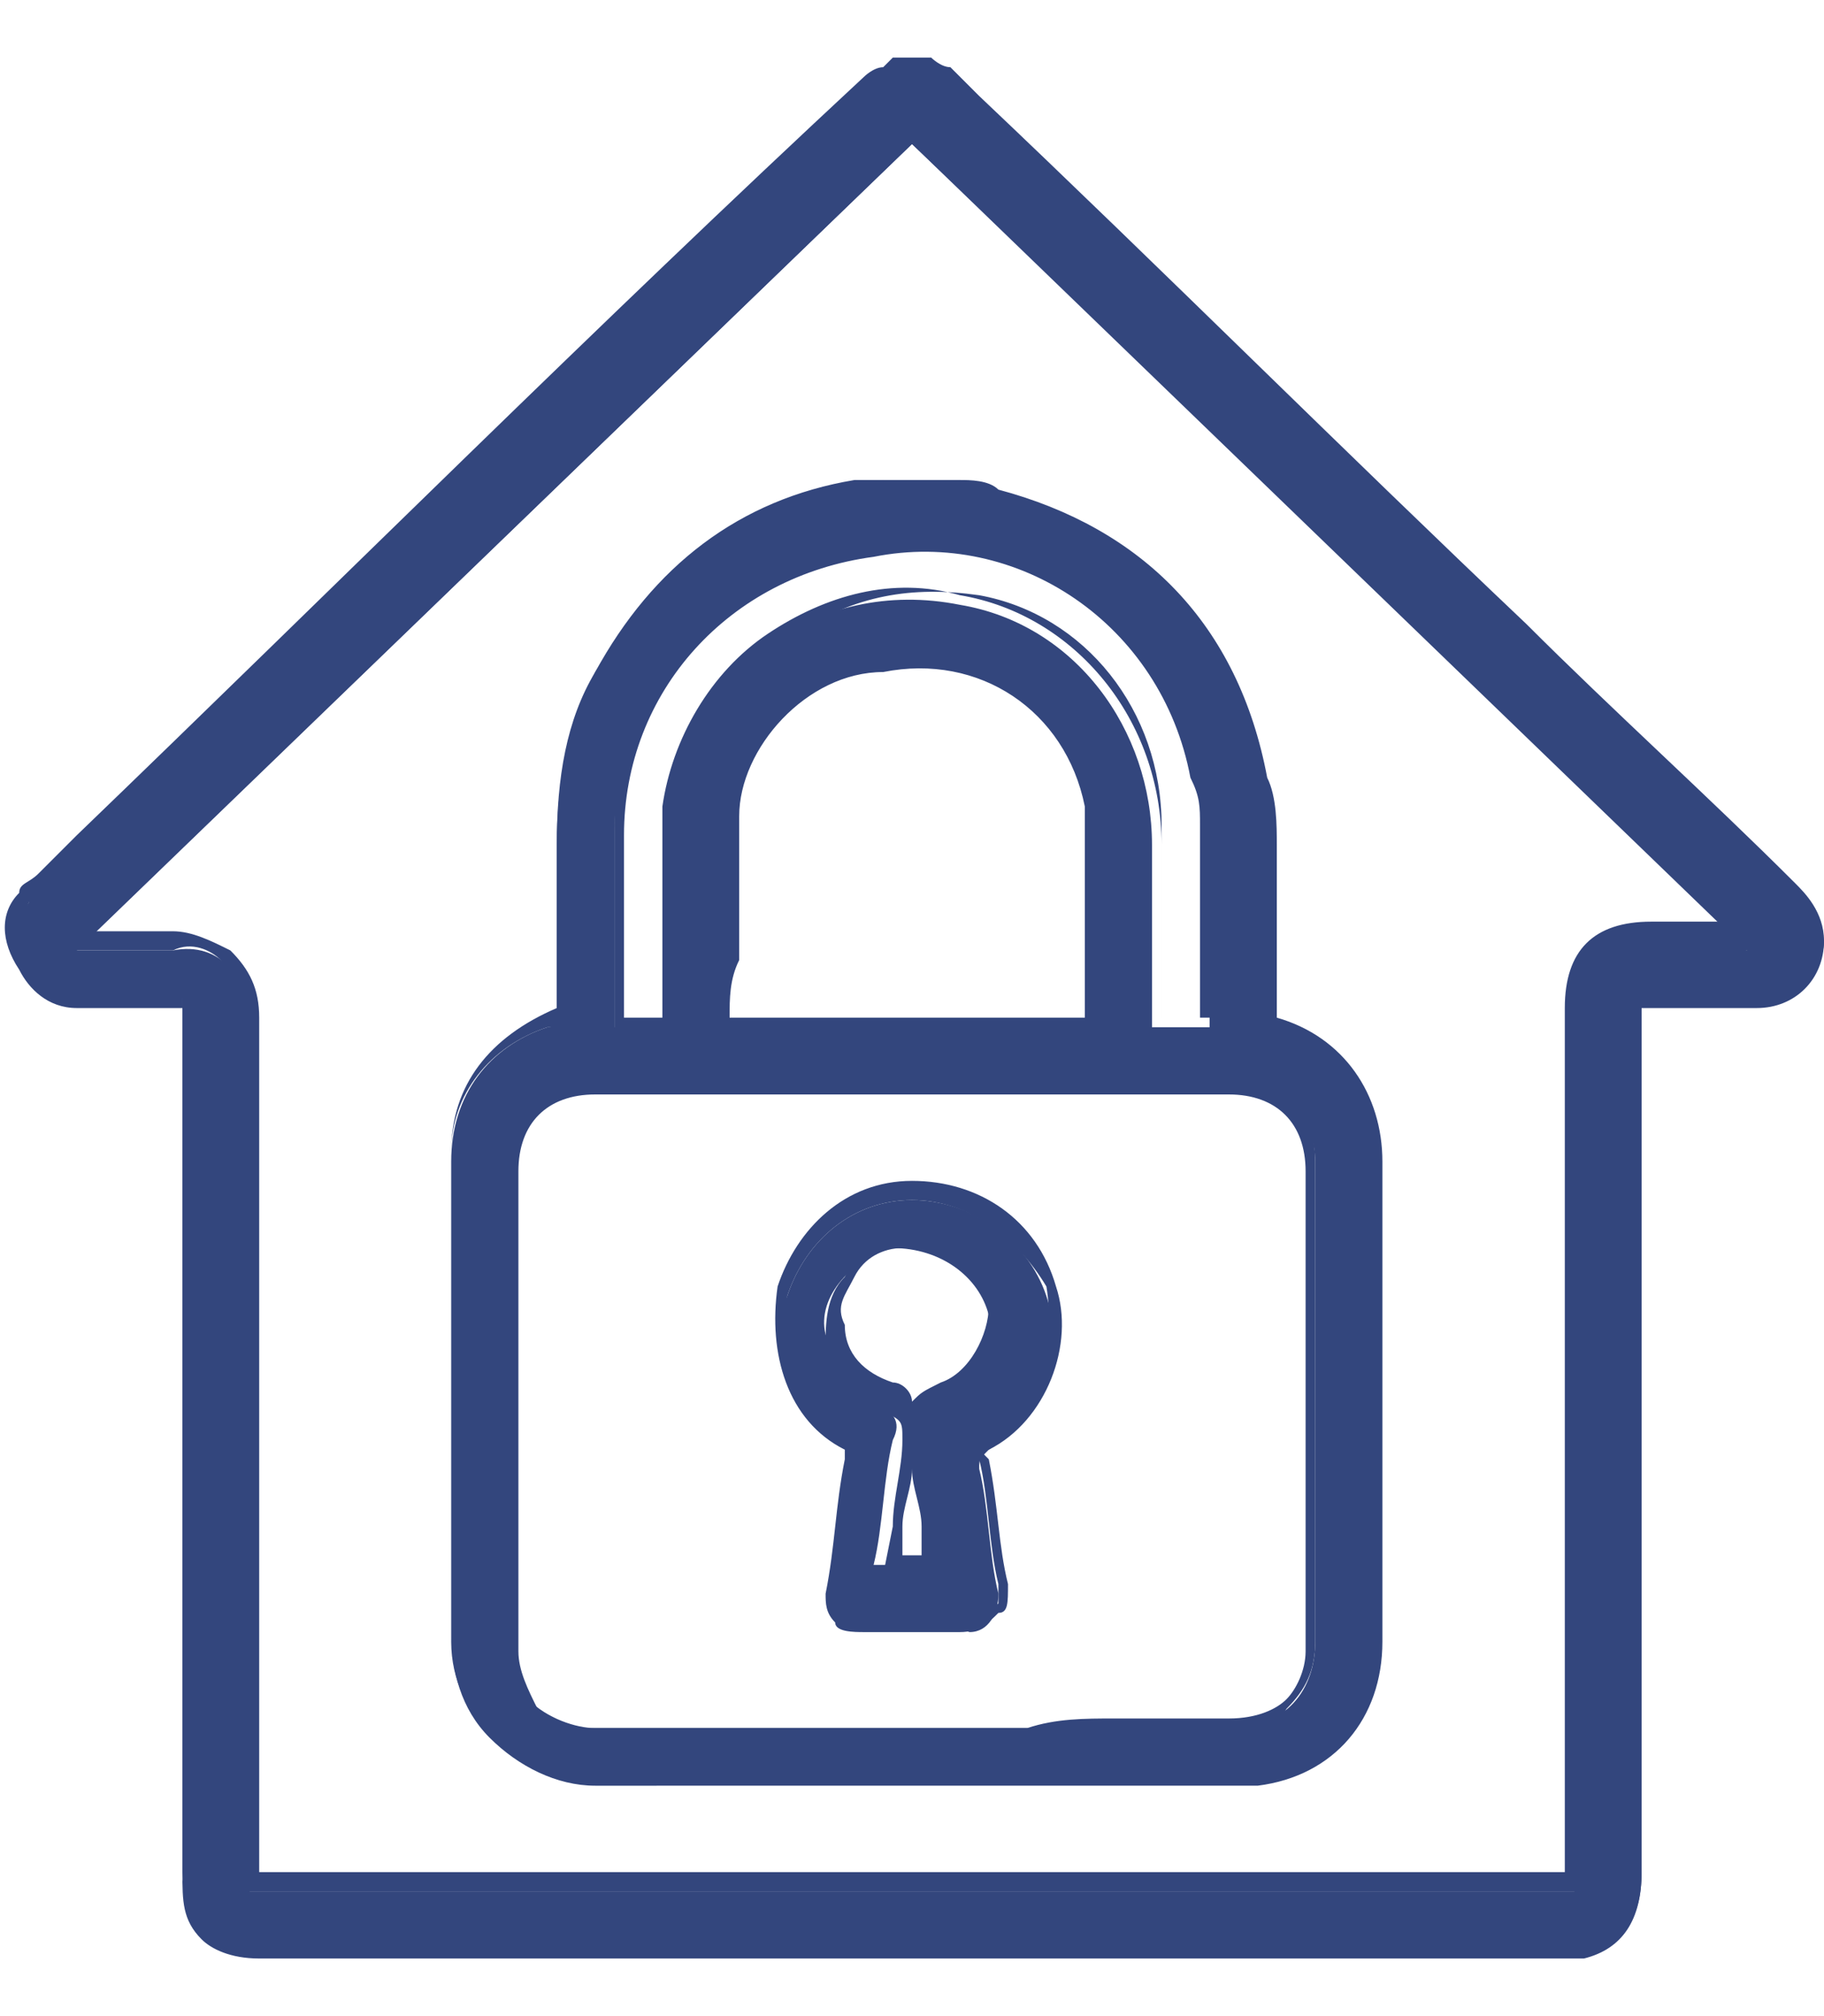 <?xml version="1.0" encoding="UTF-8"?> <svg xmlns="http://www.w3.org/2000/svg" xmlns:xlink="http://www.w3.org/1999/xlink" id="Layer_1" x="0px" y="0px" viewBox="0 0 19 21" style="enable-background:new 0 0 19 21;" xml:space="preserve"><style type="text/css"> .st0{fill:#33467D;}</style><g> <g> <g> <path class="st0" d="M9.8,5.1c0.2,0,0.4,0.1,0.6,0.1c1.5,0.4,2.4,1.4,2.7,2.9c0.1,0.2,0.1,0.5,0.1,0.7c0,0.6,0,1.2,0,1.8 c0,0.1,0,0.1,0.1,0.1c0.7,0.2,1,0.7,1,1.4c0,1.7,0,3.3,0,5c0,0.8-0.5,1.3-1.2,1.4c-0.1,0-0.2,0-0.3,0c-2.2,0-4.4,0-6.6,0 c-0.8,0-1.5-0.6-1.5-1.4c0-1.7,0-3.3,0-5c0-0.7,0.4-1.2,1-1.4c0.1,0,0.1-0.1,0.1-0.1c0-0.6,0-1.2,0-1.8c0-0.6,0.1-1.2,0.4-1.8 C6.8,6,7.7,5.3,8.9,5.1c0.1,0,0.2,0,0.3-0.1C9.4,5.1,9.6,5.1,9.8,5.1z M9.5,18c0.1,0,0.3,0,0.4,0c1,0,2,0,2.9,0 c0.6,0,0.9-0.4,0.9-0.9c0-1.7,0-3.3,0-5c0-0.5-0.4-0.9-0.9-0.9c-2.2,0-4.4,0-6.6,0c-0.5,0-0.9,0.4-0.9,0.9c0,1.7,0,3.3,0,5 c0,0.2,0.1,0.4,0.2,0.6C5.7,17.9,6,18,6.2,18C7.3,18,8.4,18,9.5,18z M11.5,10.7C11.5,10.6,11.5,10.6,11.5,10.7c0-0.7,0-1.3,0-1.9 c0-0.2,0-0.3-0.1-0.5c-0.2-1-1.2-1.6-2.2-1.5C8.3,6.9,7.6,7.7,7.6,8.5c0,0.7,0,1.4,0,2.1c0,0,0,0,0,0.1 C8.9,10.7,10.1,10.7,11.5,10.7z M7,10.7C7,10,7,9.4,7,8.8c0-0.1,0-0.3,0-0.4C7.2,7,8.5,6,10,6.3c1.2,0.2,2,1.3,2,2.5 c0,0.6,0,1.2,0,1.8c0,0,0,0.1,0,0.1c0.2,0,0.4,0,0.6,0c0-0.7,0-1.4,0-2.1c0-0.2,0-0.4-0.1-0.5c-0.3-1.6-1.8-2.6-3.5-2.4 c-1.5,0.2-2.6,1.5-2.6,3c0,0.6,0,1.3,0,1.9c0,0,0,0.1,0,0.1C6.6,10.7,6.8,10.7,7,10.7z"></path> <path class="st0" d="M6.2,18.6c-0.4,0-0.8-0.2-1.1-0.5c-0.3-0.3-0.4-0.7-0.4-1.1c0-0.7,0-1.5,0-2.2c0-0.9,0-1.8,0-2.8 c0-0.7,0.4-1.2,1.1-1.5c0,0,0,0,0,0c0,0,0,0,0,0l0-0.3c0-0.5,0-1,0-1.4c0-0.7,0.1-1.3,0.4-1.8c0.6-1.1,1.5-1.8,2.7-2 C9,5,9,5,9.1,5l0.1,0l0.6,0C9.9,5,10,5,10,5c0.1,0,0.3,0,0.4,0.1c1.5,0.4,2.5,1.4,2.8,3c0.1,0.2,0.1,0.5,0.1,0.7 c0,0.4,0,0.9,0,1.3c0,0.2,0,0.3,0,0.5v0c0,0,0,0,0,0c0,0,0,0,0,0c0.7,0.2,1.1,0.8,1.1,1.5c0,1.7,0,3.3,0,5c0,0.8-0.5,1.4-1.3,1.5 c-0.1,0-0.2,0-0.2,0l0,0c-0.6,0-1.3,0-1.9,0C9.3,18.6,7.8,18.6,6.2,18.6C6.2,18.6,6.2,18.6,6.2,18.6z M9.2,5.2L9.2,5.2 c-0.1,0-0.2,0-0.3,0c-1.2,0.2-2,0.8-2.6,1.9C6.1,7.6,6,8.2,5.9,8.8c0,0.5,0,1,0,1.4l0,0.3c0,0.1,0,0.2-0.2,0.2 c-0.6,0.2-1,0.7-1,1.3c0,0.9,0,1.9,0,2.8c0,0.7,0,1.5,0,2.2c0,0.4,0.1,0.7,0.4,0.9c0.3,0.3,0.6,0.4,1,0.4c1.6,0,3.1,0,4.6,0 c0.6,0,1.3,0,1.9,0l0,0c0.1,0,0.1,0,0.2,0c0.7-0.1,1.1-0.6,1.1-1.3c0-1.6,0-3.3,0-5c0-0.7-0.3-1.1-1-1.3c-0.2,0-0.2-0.2-0.2-0.2 v0c0-0.2,0-0.3,0-0.5c0-0.4,0-0.9,0-1.3c0-0.2,0-0.5-0.1-0.7c-0.3-1.5-1.2-2.4-2.6-2.8c-0.1,0-0.2-0.1-0.4-0.1 c-0.1,0-0.1,0-0.2,0H9.2z M5.8,10.6L5.8,10.6L5.8,10.6z M12.8,18.1C12.8,18.1,12.8,18.1,12.8,18.1c-0.7,0-1.4,0-2.1,0 c-0.3,0-0.6,0-0.9,0l-1.3,0c-0.8,0-1.6,0-2.3,0c0,0,0,0,0,0c-0.3,0-0.6-0.1-0.8-0.3c-0.2-0.2-0.3-0.4-0.3-0.7c0-1.7,0-3.3,0-5 c0-0.6,0.4-1,1-1c2.3,0,4.5,0,6.6,0c0.6,0,1,0.4,1,1c0,1.8,0,3.6,0,5c0,0.3-0.1,0.5-0.3,0.7C13.3,18,13.1,18.1,12.8,18.1z M11.6,17.9c0.4,0,0.8,0,1.2,0c0.3,0,0.5-0.1,0.6-0.2c0.1-0.1,0.2-0.3,0.2-0.5c0-1.4,0-3.2,0-5c0-0.5-0.3-0.8-0.8-0.8 c-2.1,0-4.4,0-6.6,0c-0.5,0-0.8,0.3-0.8,0.8c0,1.7,0,3.3,0,5c0,0.2,0.1,0.4,0.2,0.6c0.2,0.2,0.4,0.2,0.6,0.2c0,0,0,0,0,0 c0.8,0,1.6,0,2.3,0l1.3,0c0.3,0,0.6,0,0.9,0C11,17.9,11.3,17.9,11.6,17.9z M7.1,10.8H6.4l0-0.1c0,0,0,0,0,0c0,0,0,0,0-0.1 c0-0.2,0-0.4,0-0.6c0-0.5,0-0.9,0-1.4c0-1.5,1.2-2.8,2.7-3.1c0.8-0.1,1.6,0.1,2.3,0.5c0.7,0.5,1.1,1.2,1.3,1.9 c0,0.2,0.1,0.4,0.1,0.5c0,0.5,0,1,0,1.5c0,0.2,0,0.4,0,0.6v0.1h-0.7l0-0.8c0-0.4,0-0.8,0-1.2c0-1.2-0.8-2.2-1.9-2.4 c-0.7-0.1-1.3,0-1.9,0.4c-0.5,0.4-0.9,1-1,1.6c0,0.1,0,0.3,0,0.4c0,0.5,0,0.9,0,1.4L7.1,10.8z M6.5,10.6h0.4l0-0.4 c0-0.5,0-0.9,0-1.4c0-0.2,0-0.3,0-0.4C7,7.7,7.4,7,8,6.6C8.6,6.2,9.3,6,10,6.2c1.2,0.2,2.1,1.3,2.1,2.6c0,0.4,0,0.8,0,1.2l0,0.6 h0.4c0-0.2,0-0.3,0-0.5c0-0.5,0-1,0-1.5c0-0.2,0-0.3-0.1-0.5c-0.3-1.6-1.8-2.6-3.3-2.3C7.6,6,6.5,7.2,6.5,8.7c0,0.5,0,0.9,0,1.4 C6.5,10.2,6.5,10.4,6.5,10.6z M11.5,10.8H7.5l0-0.1c0,0,0,0,0,0c0,0,0,0,0-0.1c0-0.2,0-0.4,0-0.6c0-0.5,0-1,0-1.5 c0-0.9,0.8-1.7,1.7-1.8c1.1-0.2,2.1,0.5,2.3,1.6c0,0.1,0.1,0.3,0.1,0.5c0,0.5,0,0.9,0,1.4c0,0.1,0,0.3,0,0.4c0,0,0,0,0,0.1 C11.6,10.7,11.6,10.7,11.5,10.8L11.5,10.8z M7.6,10.6h3.7c0-0.1,0-0.3,0-0.4c0-0.5,0-0.9,0-1.4c0-0.2,0-0.3,0-0.4 c-0.2-1-1.1-1.6-2.1-1.4C8.4,7,7.7,7.8,7.7,8.5c0,0.5,0,1,0,1.5C7.6,10.2,7.6,10.4,7.6,10.6z"></path> </g> <g> <path class="st0" d="M9.5,16.9c-0.2,0-0.3,0-0.5,0c-0.2,0-0.3-0.1-0.3-0.4c0.1-0.5,0.1-0.9,0.2-1.3c0-0.1,0-0.1-0.1-0.2 c-0.5-0.3-0.8-1-0.6-1.5c0.2-0.6,0.7-1,1.3-1c0.6,0,1.2,0.4,1.4,1c0.2,0.6-0.1,1.3-0.6,1.6c-0.1,0.1-0.1,0.1-0.1,0.2 c0.1,0.4,0.1,0.9,0.2,1.3c0,0.2-0.1,0.4-0.3,0.4C9.8,16.9,9.7,16.9,9.5,16.9z M9.7,16.3c-0.1-0.4-0.1-0.9-0.2-1.3 c0-0.3,0-0.3,0.3-0.4c0.4-0.2,0.6-0.5,0.5-0.9c-0.1-0.4-0.5-0.7-1-0.7c-0.4,0.1-0.8,0.5-0.7,0.9c0.1,0.3,0.2,0.5,0.5,0.7 c0.2,0.1,0.3,0.2,0.2,0.4c-0.1,0.4-0.1,0.9-0.2,1.3C9.4,16.3,9.6,16.3,9.7,16.3z"></path> <path class="st0" d="M9.2,17c-0.1,0-0.1,0-0.2,0c-0.1,0-0.3,0-0.3-0.1c-0.1-0.1-0.1-0.2-0.1-0.3c0.1-0.5,0.1-0.9,0.2-1.4 c0-0.1,0-0.1,0-0.1c-0.6-0.3-0.8-1-0.7-1.7c0.2-0.6,0.7-1.1,1.4-1.1c0.7,0,1.3,0.4,1.5,1.1c0.2,0.6-0.1,1.4-0.7,1.7 c-0.1,0-0.1,0,0,0.1c0.1,0.5,0.1,0.9,0.2,1.3c0,0.2,0,0.3-0.1,0.3C10.3,16.9,10.2,17,10,17c-0.1,0-0.2,0-0.4,0l-0.2,0l-0.2,0 C9.3,17,9.2,17,9.2,17z M9.5,12.5C9.5,12.5,9.5,12.5,9.5,12.5c-0.6,0-1.1,0.4-1.3,1c-0.1,0.6,0.1,1.1,0.6,1.4C8.9,15,9,15,9,15.2 c-0.1,0.4-0.1,0.9-0.2,1.3c0,0.1,0,0.1,0,0.2c0,0.1,0.1,0.1,0.2,0.1c0.1,0,0.2,0,0.4,0l0.2,0l0.2,0c0.1,0,0.2,0,0.4,0 c0.1,0,0.1,0,0.2-0.1c0,0,0-0.1,0-0.2c-0.1-0.4-0.1-0.9-0.2-1.3c0-0.1,0-0.2,0.1-0.3c0.5-0.3,0.7-0.9,0.6-1.5 C10.6,12.9,10.1,12.5,9.5,12.5z M9.8,16.4H9.2l0.1-0.5c0-0.3,0.1-0.6,0.1-0.9c0-0.2,0-0.2-0.2-0.3c-0.3-0.1-0.5-0.4-0.6-0.7 c0-0.2,0-0.5,0.2-0.7c0.1-0.2,0.4-0.3,0.6-0.4c0.5-0.1,1,0.3,1.1,0.7c0.1,0.5-0.1,0.9-0.6,1c-0.2,0.1-0.2,0.1-0.2,0.3 c0,0.3,0.1,0.6,0.1,0.9L9.8,16.4z M9.4,16.2h0.2l0-0.3c0-0.2-0.1-0.4-0.1-0.6c0,0.2-0.1,0.4-0.1,0.6L9.4,16.2z M9.5,13 c0,0-0.1,0-0.1,0c-0.2,0-0.4,0.1-0.5,0.3c-0.1,0.2-0.2,0.3-0.1,0.5c0,0.3,0.2,0.5,0.5,0.6c0.1,0,0.2,0.1,0.2,0.2 c0.1-0.1,0.1-0.1,0.3-0.2c0.3-0.1,0.5-0.5,0.5-0.8C10.2,13.3,9.8,13,9.5,13z"></path> </g> </g> <g> <path class="st0" d="M18.6,9.2C15.8,6.5,13,3.7,10.1,1C10,0.9,9.8,0.8,9.7,0.7c-0.1,0-0.2,0-0.3,0C9.2,0.8,9.1,0.8,9,0.9 C6.1,3.7,3.2,6.5,0.4,9.2c-0.1,0-0.1,0.1-0.1,0.2c-0.3,0.4-0.1,1,0.4,1c0.3,0,0.7,0,1,0c0.1,0,0.1,0,0.2,0c0,0.1,0,0.2,0,0.3 c0,2.9,0,5.9,0,8.8c0,0.5,0.3,0.8,0.8,0.8c0,0,13.8,0,13.9,0c0.3-0.1,0.5-0.3,0.5-0.8c0-2.9,0-5.9,0-8.8c0-0.1,0-0.2,0-0.3 c0.1,0,0.2,0,0.3,0c0.3,0,0.6,0,1,0c0.3,0,0.6-0.3,0.6-0.6C18.9,9.5,18.8,9.4,18.6,9.2z M17.2,9.8c-0.6,0-0.8,0.2-0.8,0.8 c0,2.9,0,5.9,0,8.8c0,0.1,0,0.2,0,0.3l-13.8,0c0-0.1,0-0.2,0-0.2c0-2.9,0-5.9,0-8.8c0-0.5-0.3-0.9-0.8-0.8c-0.3,0-0.6,0-1,0 c2.9-2.8,5.8-5.6,8.7-8.4c2.9,2.8,5.8,5.6,8.7,8.4C17.9,9.8,17.6,9.8,17.2,9.8z"></path> <path class="st0" d="M2.7,20.4c-0.3,0-0.5-0.1-0.6-0.2c-0.2-0.2-0.2-0.4-0.2-0.7c0-2.2,0-4.4,0-6.6c0-0.7,0-1.5,0-2.2v-0.2 c0,0-0.1,0-0.1,0c-0.1,0-0.2,0-0.3,0c-0.2,0-0.5,0-0.7,0c-0.3,0-0.5-0.2-0.6-0.4C0,9.8,0,9.5,0.2,9.3c0-0.1,0.1-0.1,0.2-0.2 l0.4-0.4c2.7-2.6,5.4-5.3,8.2-7.9C9,0.8,9.1,0.7,9.2,0.7c0,0,0.1-0.1,0.1-0.1l0,0h0.4l0,0c0,0,0.1,0.1,0.2,0.1 C10,0.8,10.1,0.9,10.2,1c1.9,1.8,3.8,3.7,5.7,5.5c0.9,0.9,1.9,1.8,2.8,2.7v0C18.8,9.3,19,9.5,19,9.8c0,0.4-0.3,0.7-0.7,0.7 c-0.2,0-0.5,0-0.7,0c-0.1,0-0.2,0-0.3,0c-0.1,0-0.1,0-0.2,0l0,0v2.2c0,2.3,0,4.5,0,6.8c0,0.5-0.2,0.8-0.6,0.9 C16.6,20.4,9,20.4,2.7,20.4C2.7,20.4,2.7,20.4,2.7,20.4z M1.5,10.3c0,0,0.1,0,0.1,0c0,0,0.1,0,0.1,0c0,0,0,0,0.1,0l0.1,0v0.4 c0,0.7,0,1.5,0,2.2c0,2.2,0,4.4,0,6.6c0,0.2,0.1,0.4,0.2,0.5c0.1,0.1,0.3,0.2,0.5,0.2c4.7,0,13.5,0,13.9,0 c0.3-0.1,0.4-0.3,0.4-0.7c0-2.3,0-4.5,0-6.8v-2.4l0.2,0c0.1,0,0.1,0,0.2,0c0.1,0,0.2,0,0.3,0c0.2,0,0.4,0,0.7,0 c0.3,0,0.5-0.2,0.5-0.5c0-0.2-0.1-0.4-0.3-0.5l0,0c-0.9-0.9-1.9-1.8-2.8-2.7c-1.9-1.8-3.8-3.6-5.7-5.5C10,1,9.9,0.9,9.8,0.9 c0,0-0.1-0.1-0.1-0.1H9.4c0,0-0.1,0-0.1,0.1C9.2,0.9,9.1,0.9,9,1C6.3,3.6,3.5,6.3,0.9,8.9L0.4,9.3c0,0-0.1,0.1-0.1,0.1 C0.2,9.6,0.2,9.8,0.2,10c0.1,0.2,0.2,0.3,0.4,0.3c0.2,0,0.5,0,0.7,0C1.4,10.3,1.5,10.3,1.5,10.3z M2.5,19.7v-0.3 c0-0.7,0-1.5,0-2.2c0-2.2,0-4.4,0-6.6c0-0.3-0.1-0.5-0.2-0.6C2.2,9.9,2,9.8,1.8,9.9c-0.2,0-0.4,0-0.7,0c-0.1,0-0.2,0-0.3,0H0.5 l9-8.7l9,8.7l-1.2,0c-0.5,0-0.7,0.2-0.7,0.7l0,9.1L2.5,19.7z M1.8,9.7c0.2,0,0.4,0.1,0.6,0.2c0.2,0.2,0.3,0.4,0.3,0.7 c0,2.2,0,4.4,0,6.6c0,0.7,0,1.5,0,2.2v0.1l13.6,0l0-9c0-0.6,0.3-0.9,0.9-0.9l0.8,0L9.5,1.5L1,9.7c0,0,0.1,0,0.1,0 C1.3,9.7,1.5,9.7,1.8,9.7C1.8,9.7,1.8,9.7,1.8,9.7z"></path> </g></g></svg> 